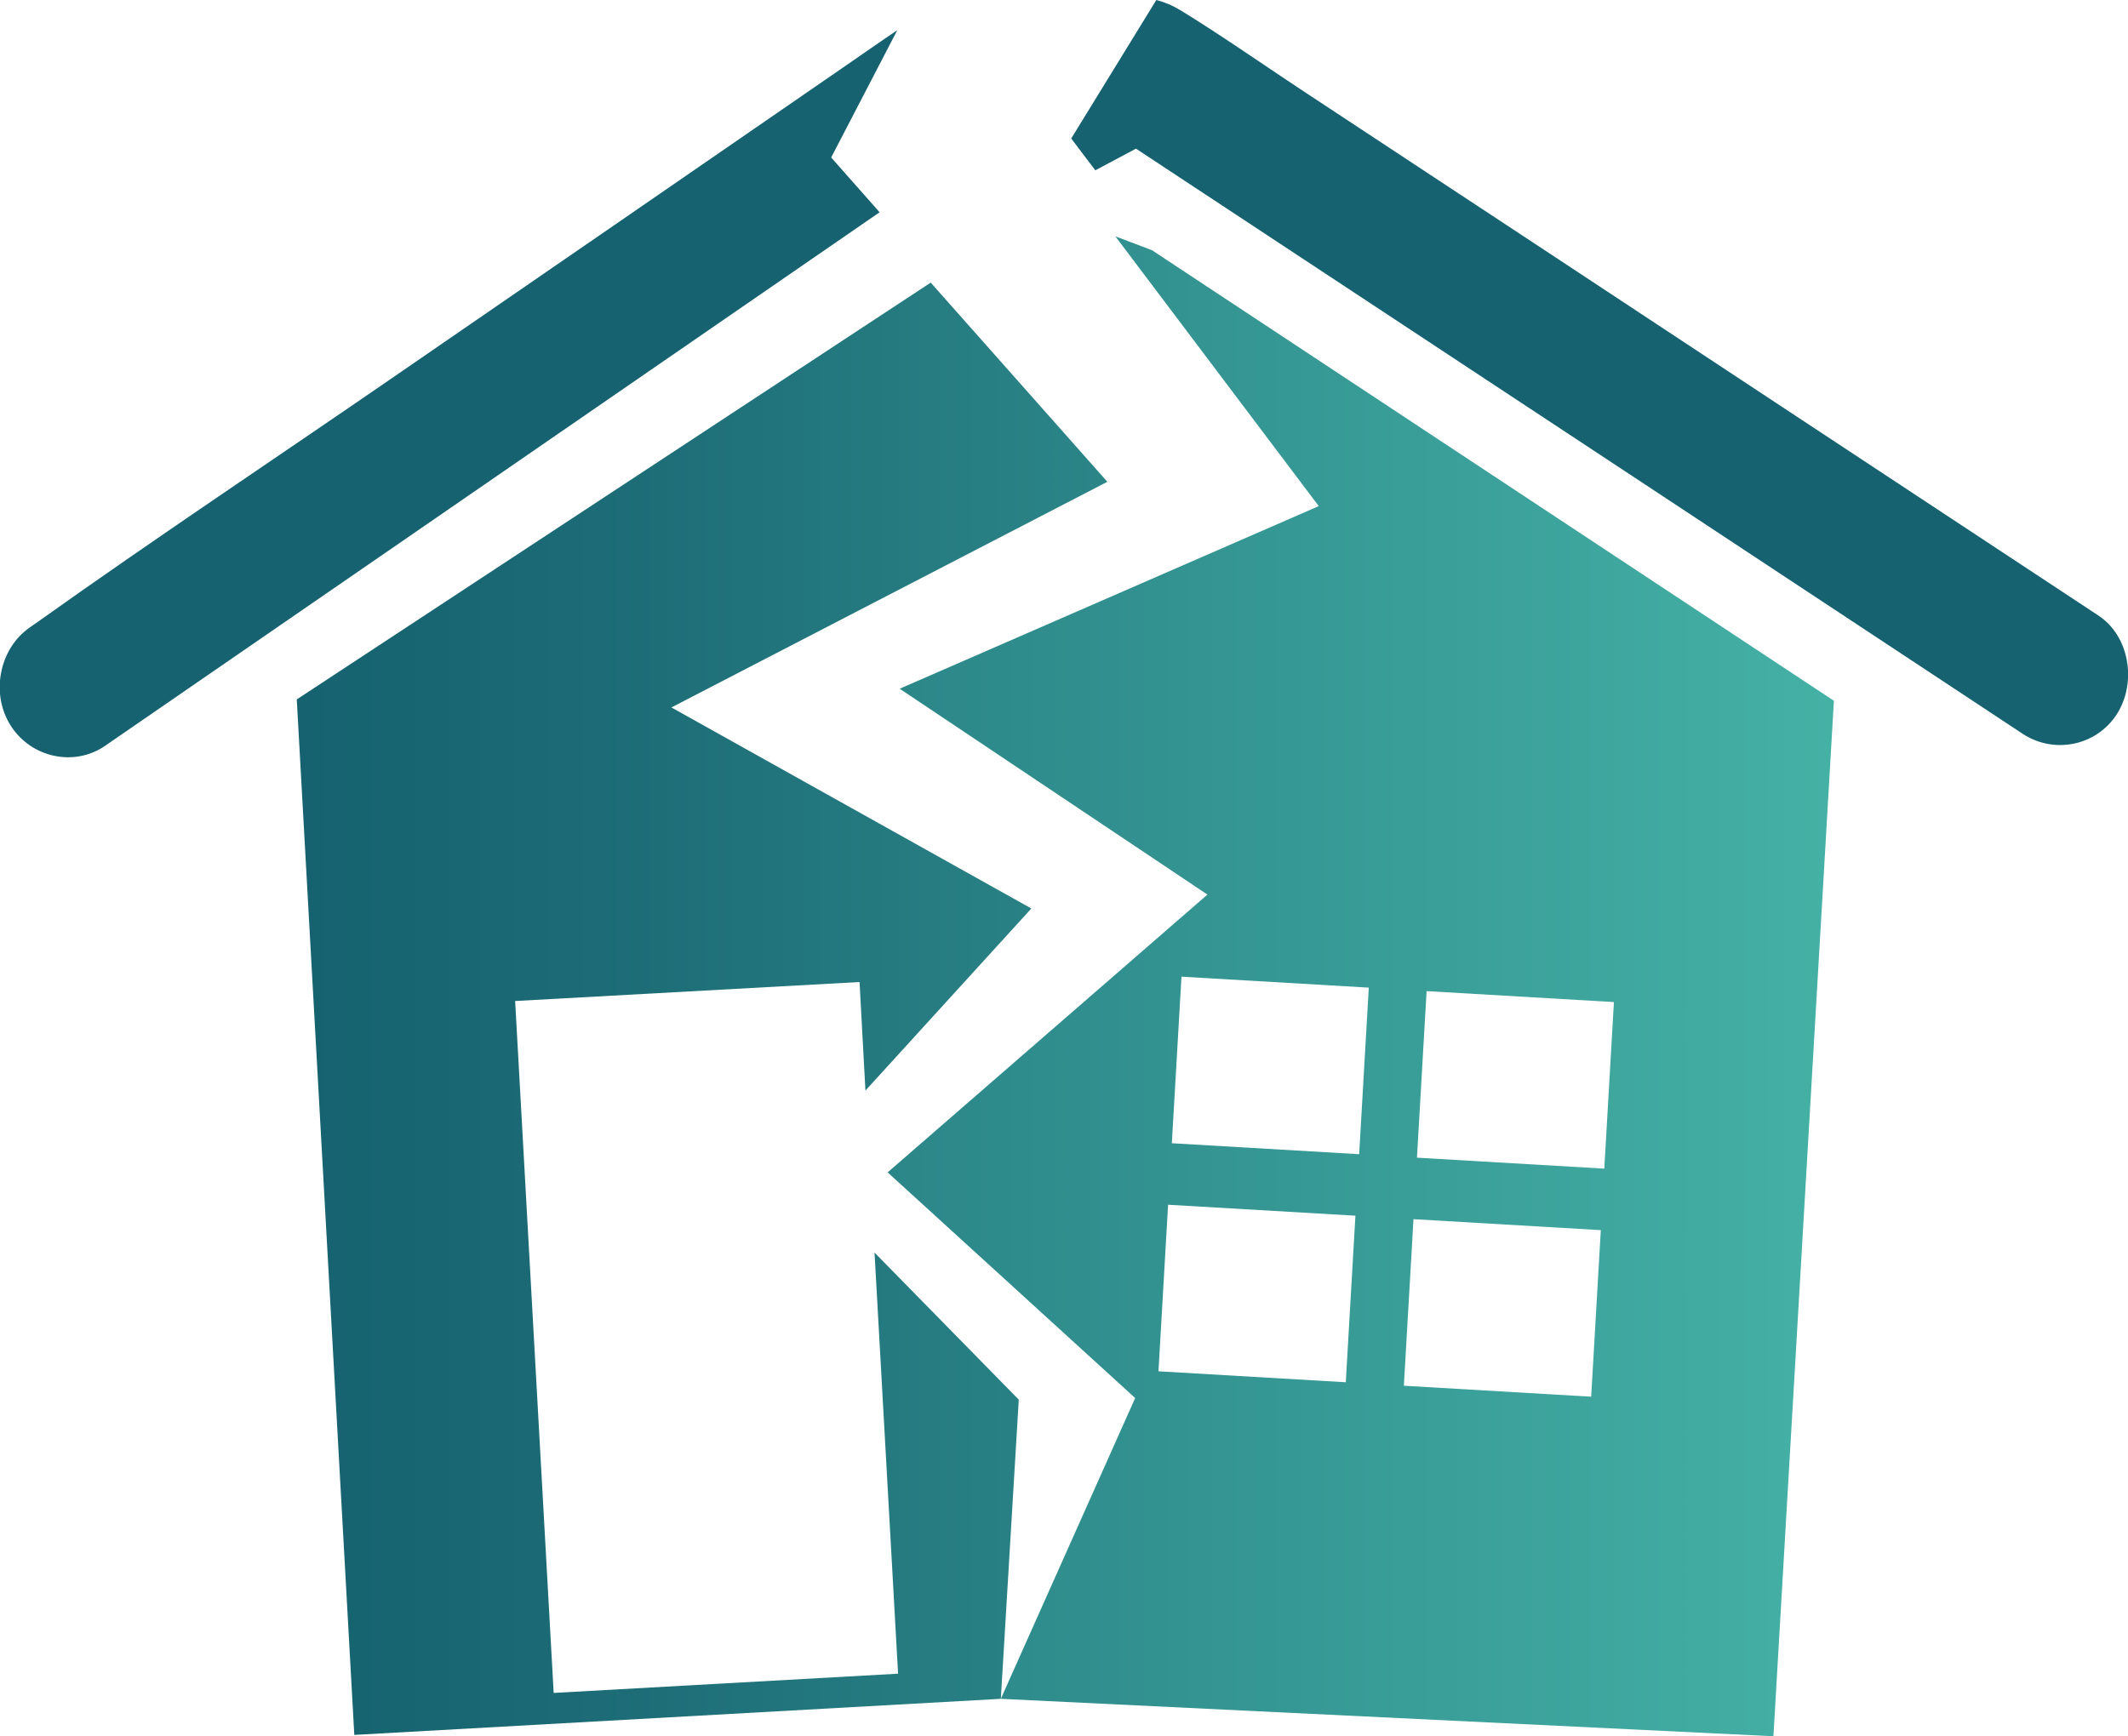 <svg width="484" height="395" viewBox="0 0 484 395" fill="none" xmlns="http://www.w3.org/2000/svg">
<path d="M198.906 284.967L204.262 380.767L125.929 385.147L117.164 227.731L195.498 223.412L196.837 248.107L234.573 206.685L152.709 160.944L251.859 109.608L211.688 64.293L67.498 159.12L80.584 394.696L227.634 386.485L231.712 318.421L198.906 284.967Z" fill="url(#paint0_linear_494_1837)"/>
<path d="M204.08 6.873C200.611 9.184 197.203 11.617 193.733 13.99C159.588 37.529 125.443 61.069 91.297 84.547C63.603 103.646 35.545 122.259 8.155 141.784C7.729 142.088 7.242 142.392 6.755 142.757C-0.183 147.562 -2.192 157.842 2.434 165.08C7.06 172.379 16.859 174.508 23.859 169.703C46.318 154.253 68.777 138.742 91.236 123.293C126.842 98.719 162.509 74.207 198.116 49.633C198.785 49.208 199.394 48.721 200.063 48.295L189.047 35.826L204.08 6.873Z" fill="#166270"/>
<path d="M477.243 140.02C454.114 124.753 431.047 109.547 407.918 94.279C370.547 69.584 333.175 44.95 295.804 20.316C286.796 14.355 277.849 8.09 268.658 2.433C266.771 1.277 264.885 0.487 262.998 0L243.643 31.508L249.12 38.746C252.225 37.103 255.268 35.461 258.372 33.819C279.31 47.626 300.247 61.434 321.246 75.302C358.921 100.179 396.597 124.996 434.212 149.874C442.854 155.591 451.436 161.248 460.079 166.966C467.14 171.588 476.817 169.764 481.504 162.404C486.069 155.166 484.304 144.643 477.243 140.02Z" fill="#166270"/>
<path d="M204.628 156.686L274.623 203.522L201.889 266.719L258.189 318.056L227.635 386.484L403.352 395L417.108 159.423L262.023 56.932L253.685 53.77L299.942 115.142L204.628 156.686ZM306.09 314.467L263.484 311.973L265.675 274.079L308.281 276.573L306.09 314.467ZM324.471 225.48L367.077 227.973L364.886 265.868L322.28 263.374L324.471 225.48ZM321.489 277.364L364.094 279.857L361.903 317.752L319.298 315.258L321.489 277.364ZM309.133 262.583L266.527 260.089L268.719 222.195L311.324 224.689L309.133 262.583Z" fill="url(#paint1_linear_494_1837)"/>
<defs>
<linearGradient id="paint0_linear_494_1837" x1="67.47" y1="229.502" x2="251.873" y2="229.502" gradientUnits="userSpaceOnUse">
<stop stop-color="#166270"/>
<stop offset="0.374" stop-color="#1C6B76"/>
<stop offset="0.994" stop-color="#2B8587"/>
<stop offset="1" stop-color="#2B8587"/>
</linearGradient>
<linearGradient id="paint1_linear_494_1837" x1="201.873" y1="224.393" x2="417.131" y2="224.393" gradientUnits="userSpaceOnUse">
<stop stop-color="#2B8688"/>
<stop offset="0.896" stop-color="#42ACA2"/>
<stop offset="1" stop-color="#45B1A5"/>
</linearGradient>
</defs>
</svg>

